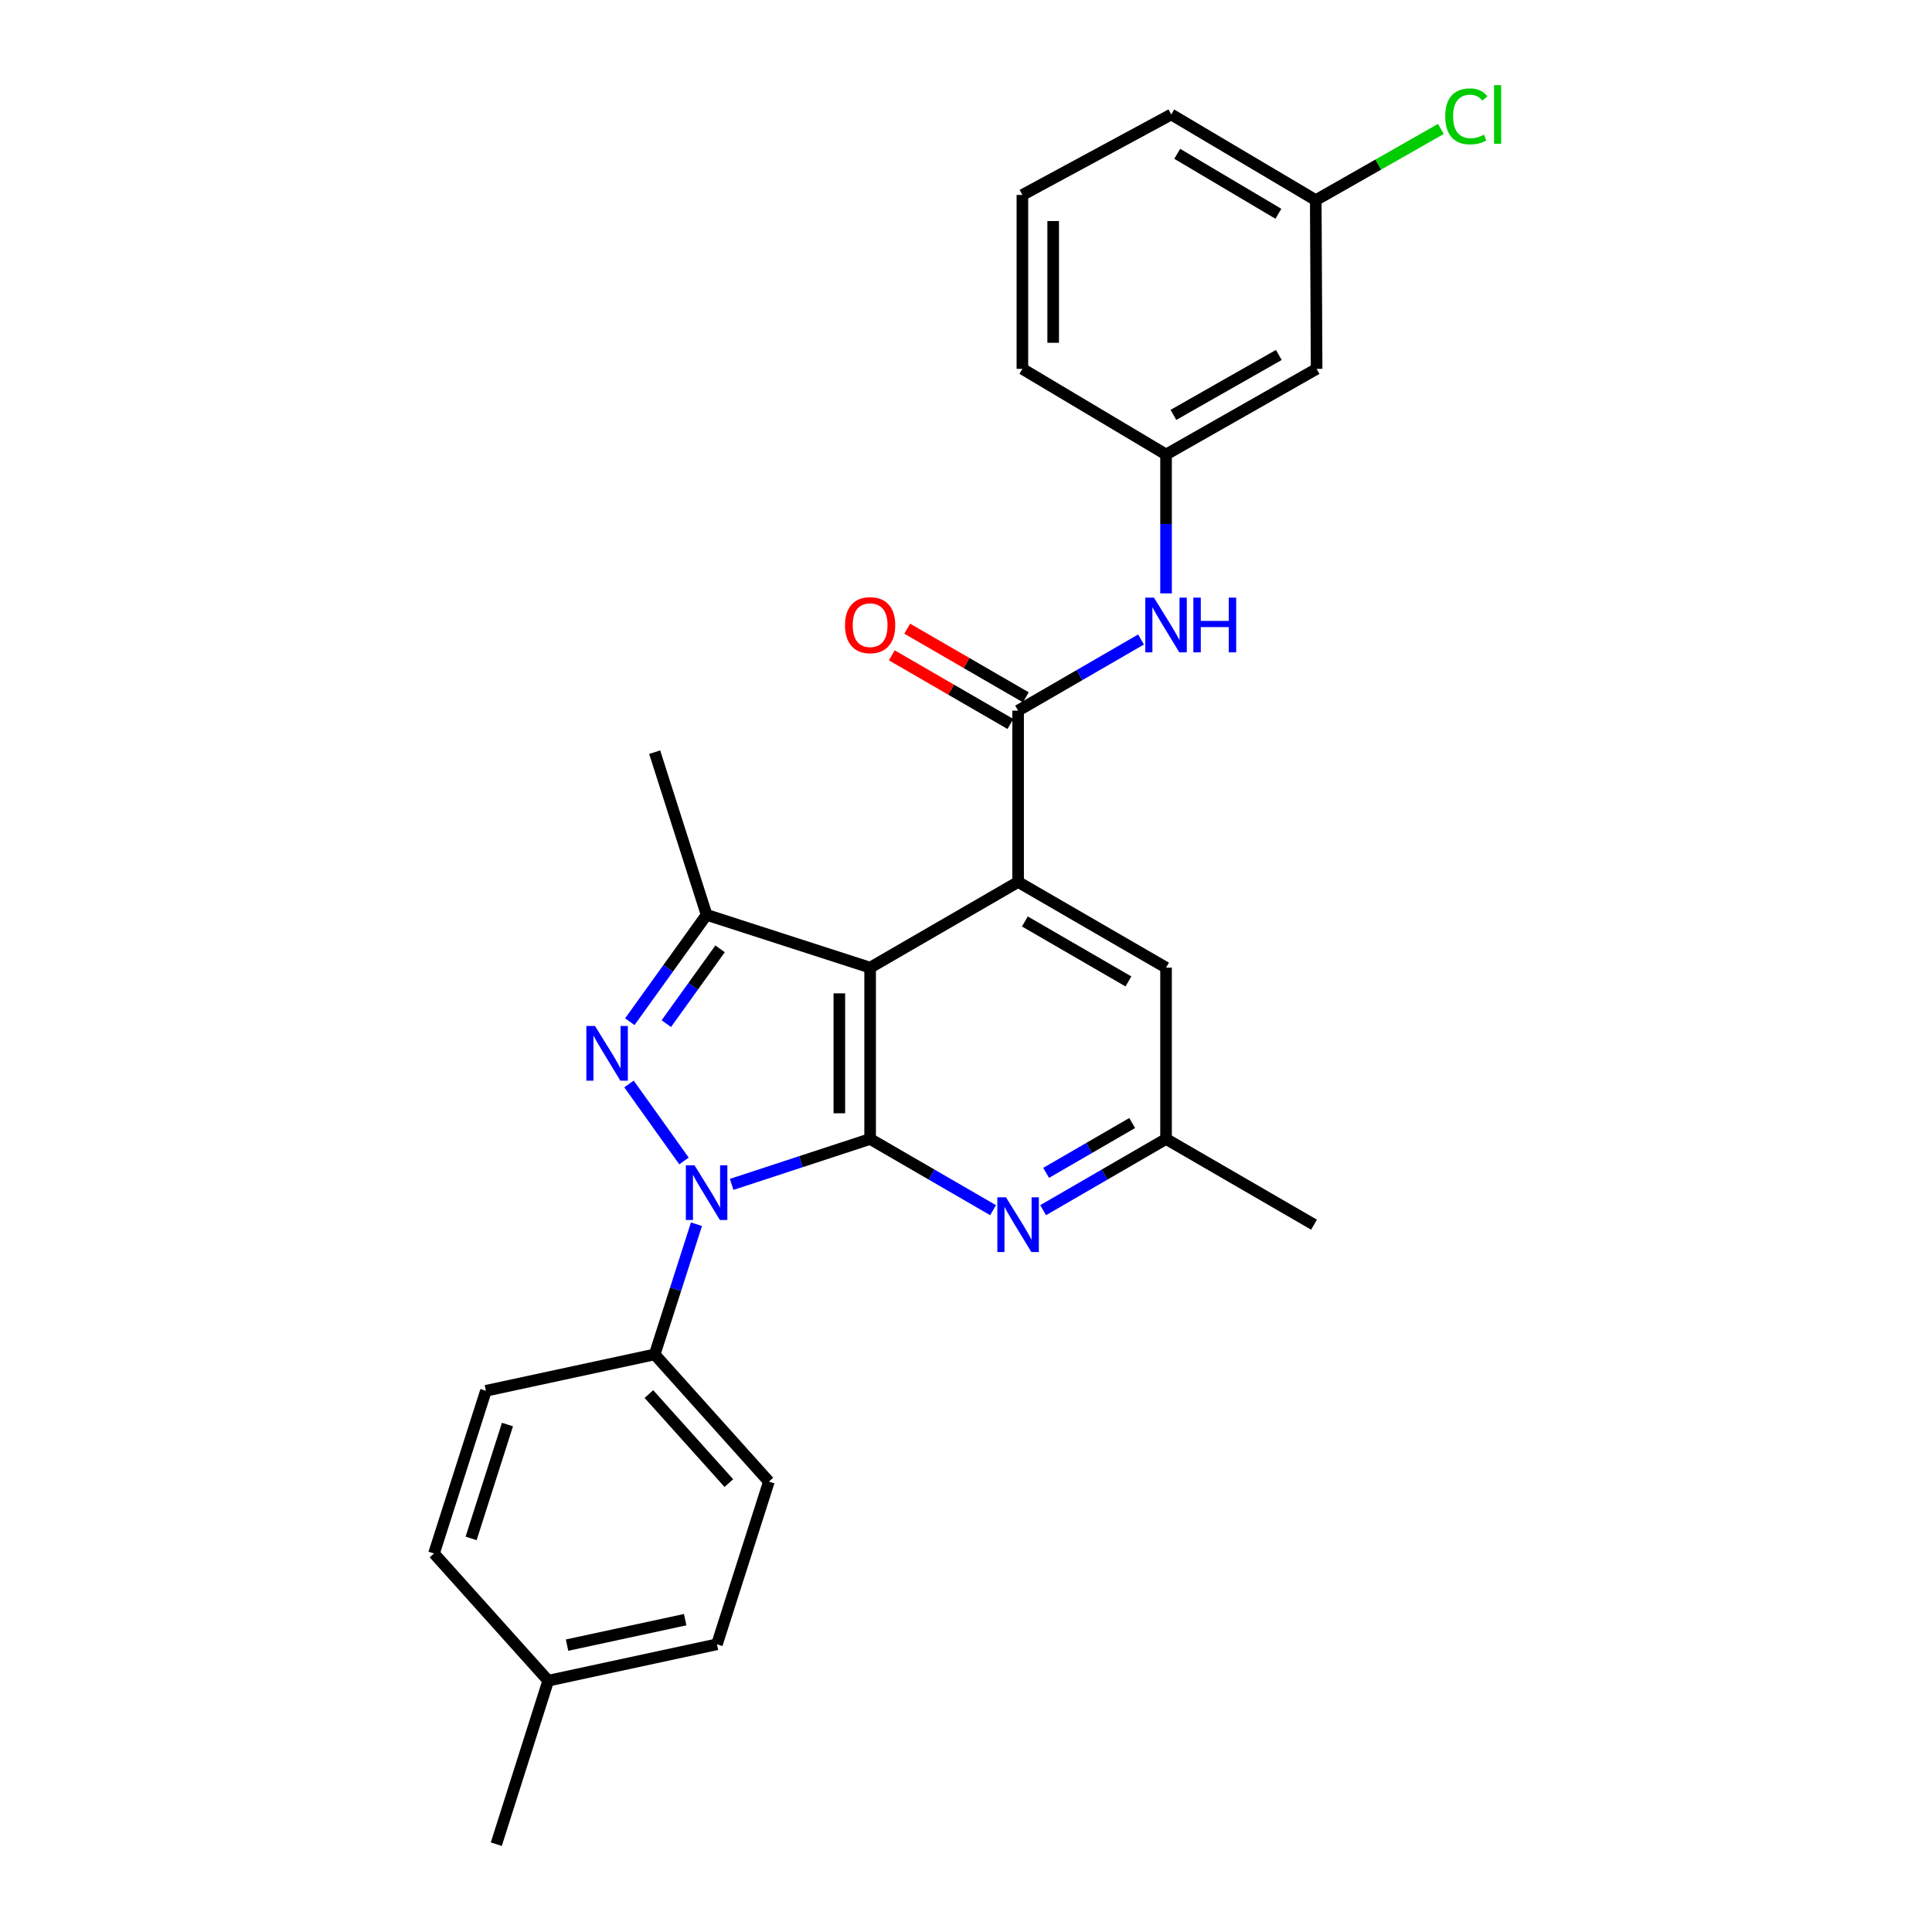 <?xml version='1.0' encoding='iso-8859-1'?>
<svg version='1.1' baseProfile='full'
              xmlns='http://www.w3.org/2000/svg'
                      xmlns:rdkit='http://www.rdkit.org/xml'
                      xmlns:xlink='http://www.w3.org/1999/xlink'
                  xml:space='preserve'
width='1000px' height='1000px' viewBox='0 0 1000 1000'>
<!-- END OF HEADER -->
<rect style='opacity:1.0;fill:#FFFFFF;stroke:none' width='1000' height='1000' x='0' y='0'> </rect>
<path class='bond-0' d='M 450.376,589.529 L 414.54,601.286' style='fill:none;fill-rule:evenodd;stroke:#000000;stroke-width:6px;stroke-linecap:butt;stroke-linejoin:miter;stroke-opacity:1' />
<path class='bond-0' d='M 414.54,601.286 L 378.703,613.042' style='fill:none;fill-rule:evenodd;stroke:#0000FF;stroke-width:6px;stroke-linecap:butt;stroke-linejoin:miter;stroke-opacity:1' />
<path class='bond-1' d='M 450.376,589.529 L 450.376,500.853' style='fill:none;fill-rule:evenodd;stroke:#000000;stroke-width:6px;stroke-linecap:butt;stroke-linejoin:miter;stroke-opacity:1' />
<path class='bond-1' d='M 434.443,576.227 L 434.443,514.154' style='fill:none;fill-rule:evenodd;stroke:#000000;stroke-width:6px;stroke-linecap:butt;stroke-linejoin:miter;stroke-opacity:1' />
<path class='bond-6' d='M 450.376,589.529 L 482.196,607.96' style='fill:none;fill-rule:evenodd;stroke:#000000;stroke-width:6px;stroke-linecap:butt;stroke-linejoin:miter;stroke-opacity:1' />
<path class='bond-6' d='M 482.196,607.96 L 514.017,626.391' style='fill:none;fill-rule:evenodd;stroke:#0000FF;stroke-width:6px;stroke-linecap:butt;stroke-linejoin:miter;stroke-opacity:1' />
<path class='bond-2' d='M 354.039,600.921 L 325.567,561.063' style='fill:none;fill-rule:evenodd;stroke:#0000FF;stroke-width:6px;stroke-linecap:butt;stroke-linejoin:miter;stroke-opacity:1' />
<path class='bond-8' d='M 360.487,633.655 L 349.675,667.349' style='fill:none;fill-rule:evenodd;stroke:#0000FF;stroke-width:6px;stroke-linecap:butt;stroke-linejoin:miter;stroke-opacity:1' />
<path class='bond-8' d='M 349.675,667.349 L 338.863,701.042' style='fill:none;fill-rule:evenodd;stroke:#000000;stroke-width:6px;stroke-linecap:butt;stroke-linejoin:miter;stroke-opacity:1' />
<path class='bond-3' d='M 450.376,500.853 L 526.97,456.506' style='fill:none;fill-rule:evenodd;stroke:#000000;stroke-width:6px;stroke-linecap:butt;stroke-linejoin:miter;stroke-opacity:1' />
<path class='bond-4' d='M 450.376,500.853 L 365.736,473.519' style='fill:none;fill-rule:evenodd;stroke:#000000;stroke-width:6px;stroke-linecap:butt;stroke-linejoin:miter;stroke-opacity:1' />
<path class='bond-27' d='M 325.99,528.824 L 345.863,501.172' style='fill:none;fill-rule:evenodd;stroke:#0000FF;stroke-width:6px;stroke-linecap:butt;stroke-linejoin:miter;stroke-opacity:1' />
<path class='bond-27' d='M 345.863,501.172 L 365.736,473.519' style='fill:none;fill-rule:evenodd;stroke:#000000;stroke-width:6px;stroke-linecap:butt;stroke-linejoin:miter;stroke-opacity:1' />
<path class='bond-27' d='M 344.891,529.827 L 358.802,510.47' style='fill:none;fill-rule:evenodd;stroke:#0000FF;stroke-width:6px;stroke-linecap:butt;stroke-linejoin:miter;stroke-opacity:1' />
<path class='bond-27' d='M 358.802,510.47 L 372.713,491.113' style='fill:none;fill-rule:evenodd;stroke:#000000;stroke-width:6px;stroke-linecap:butt;stroke-linejoin:miter;stroke-opacity:1' />
<path class='bond-5' d='M 526.97,456.506 L 526.97,367.83' style='fill:none;fill-rule:evenodd;stroke:#000000;stroke-width:6px;stroke-linecap:butt;stroke-linejoin:miter;stroke-opacity:1' />
<path class='bond-28' d='M 526.97,456.506 L 603.545,500.853' style='fill:none;fill-rule:evenodd;stroke:#000000;stroke-width:6px;stroke-linecap:butt;stroke-linejoin:miter;stroke-opacity:1' />
<path class='bond-28' d='M 530.471,476.946 L 584.074,507.989' style='fill:none;fill-rule:evenodd;stroke:#000000;stroke-width:6px;stroke-linecap:butt;stroke-linejoin:miter;stroke-opacity:1' />
<path class='bond-17' d='M 365.736,473.519 L 338.863,389.33' style='fill:none;fill-rule:evenodd;stroke:#000000;stroke-width:6px;stroke-linecap:butt;stroke-linejoin:miter;stroke-opacity:1' />
<path class='bond-7' d='M 526.97,367.83 L 558.781,349.414' style='fill:none;fill-rule:evenodd;stroke:#000000;stroke-width:6px;stroke-linecap:butt;stroke-linejoin:miter;stroke-opacity:1' />
<path class='bond-7' d='M 558.781,349.414 L 590.593,330.998' style='fill:none;fill-rule:evenodd;stroke:#0000FF;stroke-width:6px;stroke-linecap:butt;stroke-linejoin:miter;stroke-opacity:1' />
<path class='bond-11' d='M 530.96,360.935 L 500.27,343.172' style='fill:none;fill-rule:evenodd;stroke:#000000;stroke-width:6px;stroke-linecap:butt;stroke-linejoin:miter;stroke-opacity:1' />
<path class='bond-11' d='M 500.27,343.172 L 469.579,325.41' style='fill:none;fill-rule:evenodd;stroke:#FF0000;stroke-width:6px;stroke-linecap:butt;stroke-linejoin:miter;stroke-opacity:1' />
<path class='bond-11' d='M 522.979,374.725 L 492.288,356.962' style='fill:none;fill-rule:evenodd;stroke:#000000;stroke-width:6px;stroke-linecap:butt;stroke-linejoin:miter;stroke-opacity:1' />
<path class='bond-11' d='M 492.288,356.962 L 461.598,339.2' style='fill:none;fill-rule:evenodd;stroke:#FF0000;stroke-width:6px;stroke-linecap:butt;stroke-linejoin:miter;stroke-opacity:1' />
<path class='bond-10' d='M 539.922,626.389 L 571.734,607.959' style='fill:none;fill-rule:evenodd;stroke:#0000FF;stroke-width:6px;stroke-linecap:butt;stroke-linejoin:miter;stroke-opacity:1' />
<path class='bond-10' d='M 571.734,607.959 L 603.545,589.529' style='fill:none;fill-rule:evenodd;stroke:#000000;stroke-width:6px;stroke-linecap:butt;stroke-linejoin:miter;stroke-opacity:1' />
<path class='bond-10' d='M 541.478,607.074 L 563.747,594.173' style='fill:none;fill-rule:evenodd;stroke:#0000FF;stroke-width:6px;stroke-linecap:butt;stroke-linejoin:miter;stroke-opacity:1' />
<path class='bond-10' d='M 563.747,594.173 L 586.015,581.272' style='fill:none;fill-rule:evenodd;stroke:#000000;stroke-width:6px;stroke-linecap:butt;stroke-linejoin:miter;stroke-opacity:1' />
<path class='bond-12' d='M 603.545,307.134 L 603.545,271.192' style='fill:none;fill-rule:evenodd;stroke:#0000FF;stroke-width:6px;stroke-linecap:butt;stroke-linejoin:miter;stroke-opacity:1' />
<path class='bond-12' d='M 603.545,271.192 L 603.545,235.249' style='fill:none;fill-rule:evenodd;stroke:#000000;stroke-width:6px;stroke-linecap:butt;stroke-linejoin:miter;stroke-opacity:1' />
<path class='bond-14' d='M 338.863,701.042 L 397.974,766.881' style='fill:none;fill-rule:evenodd;stroke:#000000;stroke-width:6px;stroke-linecap:butt;stroke-linejoin:miter;stroke-opacity:1' />
<path class='bond-14' d='M 335.874,721.562 L 377.252,767.65' style='fill:none;fill-rule:evenodd;stroke:#000000;stroke-width:6px;stroke-linecap:butt;stroke-linejoin:miter;stroke-opacity:1' />
<path class='bond-15' d='M 338.863,701.042 L 251.514,719.87' style='fill:none;fill-rule:evenodd;stroke:#000000;stroke-width:6px;stroke-linecap:butt;stroke-linejoin:miter;stroke-opacity:1' />
<path class='bond-9' d='M 603.545,500.853 L 603.545,589.529' style='fill:none;fill-rule:evenodd;stroke:#000000;stroke-width:6px;stroke-linecap:butt;stroke-linejoin:miter;stroke-opacity:1' />
<path class='bond-24' d='M 603.545,589.529 L 680.139,633.893' style='fill:none;fill-rule:evenodd;stroke:#000000;stroke-width:6px;stroke-linecap:butt;stroke-linejoin:miter;stroke-opacity:1' />
<path class='bond-13' d='M 603.545,235.249 L 681.476,190.929' style='fill:none;fill-rule:evenodd;stroke:#000000;stroke-width:6px;stroke-linecap:butt;stroke-linejoin:miter;stroke-opacity:1' />
<path class='bond-13' d='M 607.358,214.751 L 661.909,183.727' style='fill:none;fill-rule:evenodd;stroke:#000000;stroke-width:6px;stroke-linecap:butt;stroke-linejoin:miter;stroke-opacity:1' />
<path class='bond-23' d='M 603.545,235.249 L 529.191,190.929' style='fill:none;fill-rule:evenodd;stroke:#000000;stroke-width:6px;stroke-linecap:butt;stroke-linejoin:miter;stroke-opacity:1' />
<path class='bond-16' d='M 681.476,190.929 L 681.033,103.598' style='fill:none;fill-rule:evenodd;stroke:#000000;stroke-width:6px;stroke-linecap:butt;stroke-linejoin:miter;stroke-opacity:1' />
<path class='bond-18' d='M 397.974,766.881 L 371.1,851.087' style='fill:none;fill-rule:evenodd;stroke:#000000;stroke-width:6px;stroke-linecap:butt;stroke-linejoin:miter;stroke-opacity:1' />
<path class='bond-19' d='M 251.514,719.87 L 224.641,804.067' style='fill:none;fill-rule:evenodd;stroke:#000000;stroke-width:6px;stroke-linecap:butt;stroke-linejoin:miter;stroke-opacity:1' />
<path class='bond-19' d='M 262.662,737.344 L 243.85,796.282' style='fill:none;fill-rule:evenodd;stroke:#000000;stroke-width:6px;stroke-linecap:butt;stroke-linejoin:miter;stroke-opacity:1' />
<path class='bond-21' d='M 681.033,103.598 L 713.417,85.17' style='fill:none;fill-rule:evenodd;stroke:#000000;stroke-width:6px;stroke-linecap:butt;stroke-linejoin:miter;stroke-opacity:1' />
<path class='bond-21' d='M 713.417,85.17 L 745.802,66.741' style='fill:none;fill-rule:evenodd;stroke:#00CC00;stroke-width:6px;stroke-linecap:butt;stroke-linejoin:miter;stroke-opacity:1' />
<path class='bond-30' d='M 681.033,103.598 L 606.236,59.251' style='fill:none;fill-rule:evenodd;stroke:#000000;stroke-width:6px;stroke-linecap:butt;stroke-linejoin:miter;stroke-opacity:1' />
<path class='bond-30' d='M 661.688,110.651 L 609.33,79.609' style='fill:none;fill-rule:evenodd;stroke:#000000;stroke-width:6px;stroke-linecap:butt;stroke-linejoin:miter;stroke-opacity:1' />
<path class='bond-29' d='M 371.1,851.087 L 283.761,869.915' style='fill:none;fill-rule:evenodd;stroke:#000000;stroke-width:6px;stroke-linecap:butt;stroke-linejoin:miter;stroke-opacity:1' />
<path class='bond-29' d='M 354.642,838.336 L 293.504,851.515' style='fill:none;fill-rule:evenodd;stroke:#000000;stroke-width:6px;stroke-linecap:butt;stroke-linejoin:miter;stroke-opacity:1' />
<path class='bond-20' d='M 224.641,804.067 L 283.761,869.915' style='fill:none;fill-rule:evenodd;stroke:#000000;stroke-width:6px;stroke-linecap:butt;stroke-linejoin:miter;stroke-opacity:1' />
<path class='bond-26' d='M 283.761,869.915 L 256.887,954.545' style='fill:none;fill-rule:evenodd;stroke:#000000;stroke-width:6px;stroke-linecap:butt;stroke-linejoin:miter;stroke-opacity:1' />
<path class='bond-22' d='M 529.191,100.907 L 529.191,190.929' style='fill:none;fill-rule:evenodd;stroke:#000000;stroke-width:6px;stroke-linecap:butt;stroke-linejoin:miter;stroke-opacity:1' />
<path class='bond-22' d='M 545.124,114.411 L 545.124,177.426' style='fill:none;fill-rule:evenodd;stroke:#000000;stroke-width:6px;stroke-linecap:butt;stroke-linejoin:miter;stroke-opacity:1' />
<path class='bond-25' d='M 529.191,100.907 L 606.236,59.251' style='fill:none;fill-rule:evenodd;stroke:#000000;stroke-width:6px;stroke-linecap:butt;stroke-linejoin:miter;stroke-opacity:1' />
<path  class='atom-1' d='M 359.476 603.137
L 368.756 618.137
Q 369.676 619.617, 371.156 622.297
Q 372.636 624.977, 372.716 625.137
L 372.716 603.137
L 376.476 603.137
L 376.476 631.457
L 372.596 631.457
L 362.636 615.057
Q 361.476 613.137, 360.236 610.937
Q 359.036 608.737, 358.676 608.057
L 358.676 631.457
L 354.996 631.457
L 354.996 603.137
L 359.476 603.137
' fill='#0000FF'/>
<path  class='atom-3' d='M 307.968 531.031
L 317.248 546.031
Q 318.168 547.511, 319.648 550.191
Q 321.128 552.871, 321.208 553.031
L 321.208 531.031
L 324.968 531.031
L 324.968 559.351
L 321.088 559.351
L 311.128 542.951
Q 309.968 541.031, 308.728 538.831
Q 307.528 536.631, 307.168 535.951
L 307.168 559.351
L 303.488 559.351
L 303.488 531.031
L 307.968 531.031
' fill='#0000FF'/>
<path  class='atom-7' d='M 520.71 619.733
L 529.99 634.733
Q 530.91 636.213, 532.39 638.893
Q 533.87 641.573, 533.95 641.733
L 533.95 619.733
L 537.71 619.733
L 537.71 648.053
L 533.83 648.053
L 523.87 631.653
Q 522.71 629.733, 521.47 627.533
Q 520.27 625.333, 519.91 624.653
L 519.91 648.053
L 516.23 648.053
L 516.23 619.733
L 520.71 619.733
' fill='#0000FF'/>
<path  class='atom-8' d='M 597.285 309.341
L 606.565 324.341
Q 607.485 325.821, 608.965 328.501
Q 610.445 331.181, 610.525 331.341
L 610.525 309.341
L 614.285 309.341
L 614.285 337.661
L 610.405 337.661
L 600.445 321.261
Q 599.285 319.341, 598.045 317.141
Q 596.845 314.941, 596.485 314.261
L 596.485 337.661
L 592.805 337.661
L 592.805 309.341
L 597.285 309.341
' fill='#0000FF'/>
<path  class='atom-8' d='M 617.685 309.341
L 621.525 309.341
L 621.525 321.381
L 636.005 321.381
L 636.005 309.341
L 639.845 309.341
L 639.845 337.661
L 636.005 337.661
L 636.005 324.581
L 621.525 324.581
L 621.525 337.661
L 617.685 337.661
L 617.685 309.341
' fill='#0000FF'/>
<path  class='atom-12' d='M 437.376 323.581
Q 437.376 316.781, 440.736 312.981
Q 444.096 309.181, 450.376 309.181
Q 456.656 309.181, 460.016 312.981
Q 463.376 316.781, 463.376 323.581
Q 463.376 330.461, 459.976 334.381
Q 456.576 338.261, 450.376 338.261
Q 444.136 338.261, 440.736 334.381
Q 437.376 330.501, 437.376 323.581
M 450.376 335.061
Q 454.696 335.061, 457.016 332.181
Q 459.376 329.261, 459.376 323.581
Q 459.376 318.021, 457.016 315.221
Q 454.696 312.381, 450.376 312.381
Q 446.056 312.381, 443.696 315.181
Q 441.376 317.981, 441.376 323.581
Q 441.376 329.301, 443.696 332.181
Q 446.056 335.061, 450.376 335.061
' fill='#FF0000'/>
<path  class='atom-22' d='M 748.043 60.231
Q 748.043 53.191, 751.323 49.511
Q 754.643 45.791, 760.923 45.791
Q 766.763 45.791, 769.883 49.911
L 767.243 52.071
Q 764.963 49.071, 760.923 49.071
Q 756.643 49.071, 754.363 51.951
Q 752.123 54.791, 752.123 60.231
Q 752.123 65.831, 754.443 68.711
Q 756.803 71.591, 761.363 71.591
Q 764.483 71.591, 768.123 69.711
L 769.243 72.711
Q 767.763 73.671, 765.523 74.231
Q 763.283 74.791, 760.803 74.791
Q 754.643 74.791, 751.323 71.031
Q 748.043 67.271, 748.043 60.231
' fill='#00CC00'/>
<path  class='atom-22' d='M 773.323 44.071
L 777.003 44.071
L 777.003 74.431
L 773.323 74.431
L 773.323 44.071
' fill='#00CC00'/>
</svg>
